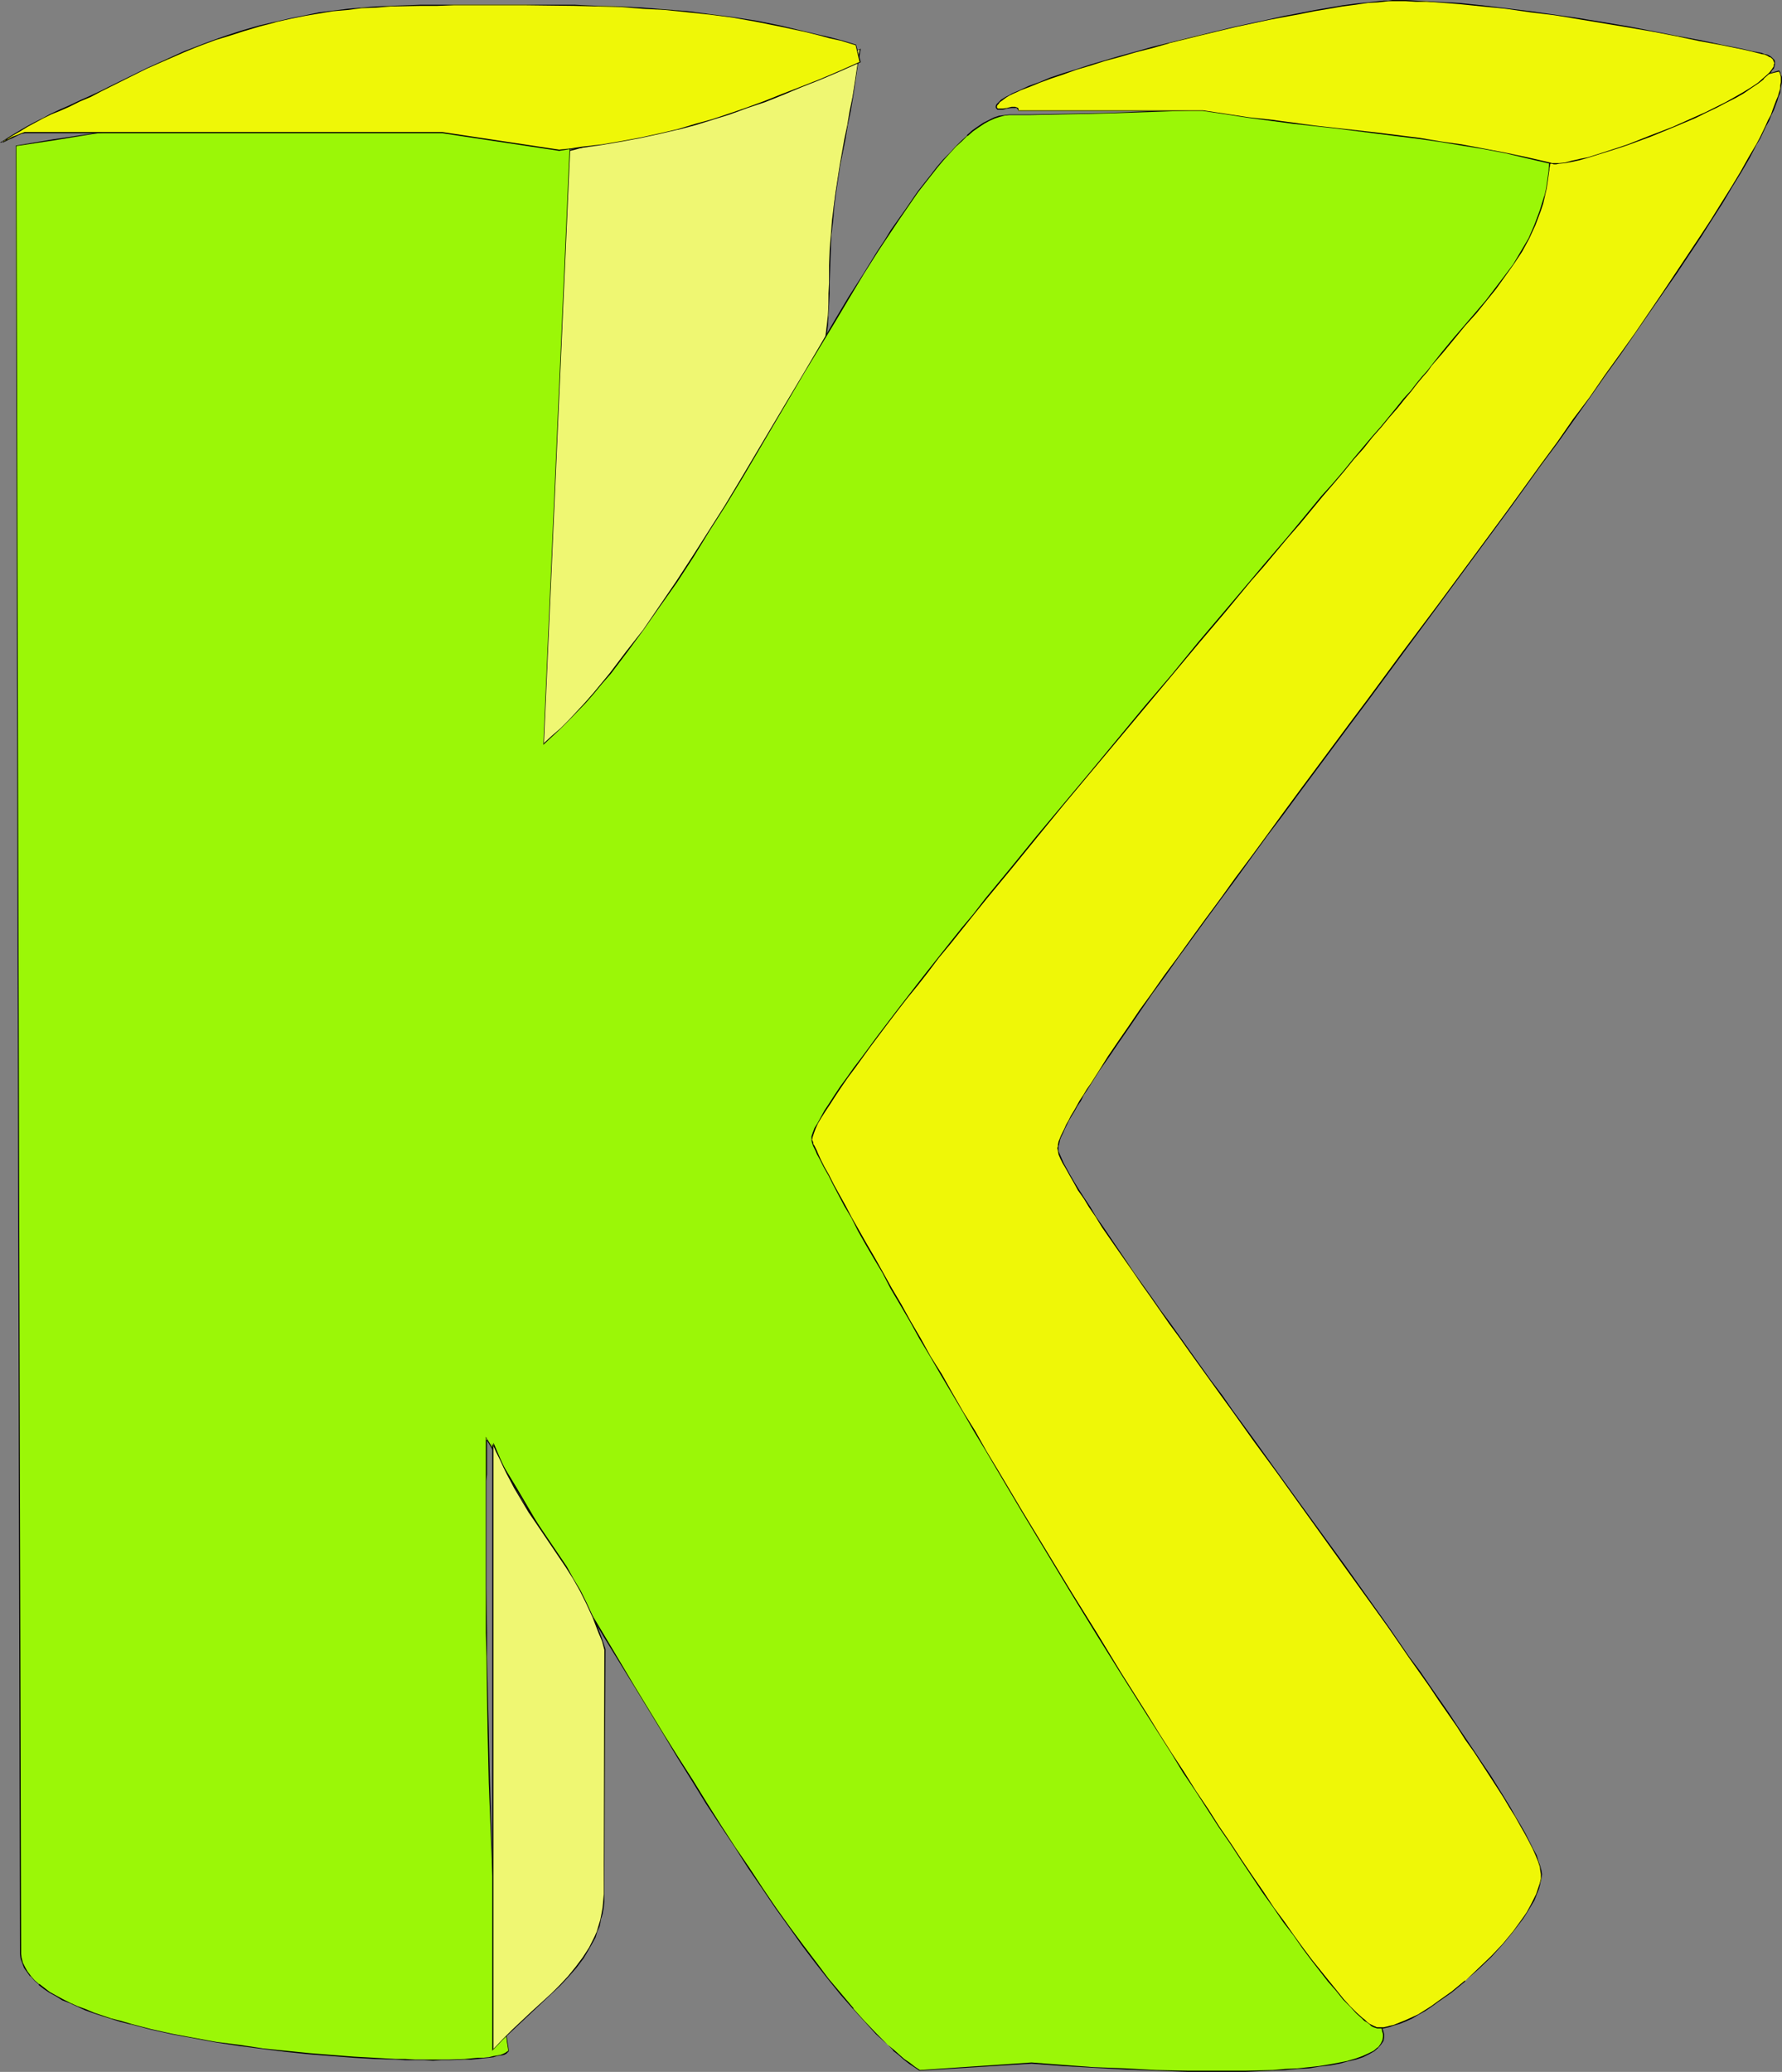 <?xml version="1.0" encoding="UTF-8" standalone="no"?>
<svg
   version="1.0"
   width="129.852mm"
   height="150.933mm"
   id="svg14"
   sodipodi:docname="Colorful K.wmf"
   xmlns:inkscape="http://www.inkscape.org/namespaces/inkscape"
   xmlns:sodipodi="http://sodipodi.sourceforge.net/DTD/sodipodi-0.dtd"
   xmlns="http://www.w3.org/2000/svg"
   xmlns:svg="http://www.w3.org/2000/svg">
  <rect width="100%" height="100%" fill="#808080" stroke="none"/>
  <sodipodi:namedview
     id="namedview14"
     pagecolor="#ffffff"
     bordercolor="#000000"
     borderopacity="0.25"
     inkscape:showpageshadow="2"
     inkscape:pageopacity="0.0"
     inkscape:pagecheckerboard="0"
     inkscape:deskcolor="#d1d1d1"
     inkscape:document-units="mm" />
  <defs
     id="defs1">
    <pattern
       id="WMFhbasepattern"
       patternUnits="userSpaceOnUse"
       width="6"
       height="6"
       x="0"
       y="0" />
  </defs>
  <path
     style="fill:#eff772;fill-opacity:1;fill-rule:evenodd;stroke:none"
     d="m 152.227,42.501 v 29.088 l -9.696,145.28 1.939,-1.454 2.262,-1.454 4.525,-3.07 4.686,-3.394 4.848,-3.394 4.848,-3.717 5.01,-3.878 10.181,-7.757 10.181,-8.08 4.848,-3.878 4.686,-3.878 4.525,-3.717 4.363,-3.717 4.202,-3.394 1.939,-1.778 1.939,-1.616 1.939,-1.778 1.454,-1.778 1.293,-1.939 1.131,-1.939 0.646,-2.101 0.646,-2.101 0.323,-2.262 0.323,-2.262 v -2.262 -2.424 l -0.162,-4.848 -0.162,-5.171 -0.162,-5.333 v -3.232 l 0.162,-3.07 0.162,-2.909 0.162,-2.747 0.646,-5.333 0.646,-5.171 0.646,-5.171 0.646,-5.171 0.323,-2.909 v -2.909 l 0.162,-3.07 v -3.07 l 0.162,-4.686 0.162,-4.363 0.323,-4.04 0.323,-4.04 0.323,-3.878 0.485,-3.717 1.293,-7.434 1.293,-7.272 0.808,-3.878 0.646,-3.878 0.646,-3.878 0.808,-4.202 0.646,-4.363 0.646,-4.525 -5.979,2.262 -5.494,2.424 -5.494,2.101 -5.01,2.101 -5.171,2.101 -4.848,1.778 -9.858,3.555 -9.858,3.394 -5.01,1.616 -5.171,1.454 -5.333,1.616 -5.494,1.454 -5.818,1.616 z"
     id="path1" />
  <path
     style="fill:#000000;fill-opacity:1;fill-rule:evenodd;stroke:none"
     d="m 152.065,42.501 v 29.088 l -9.696,145.442 2.262,-1.454 2.262,-1.454 4.363,-3.07 4.686,-3.394 4.848,-3.394 5.01,-3.717 5.01,-3.878 10.181,-7.757 10.019,-8.08 4.848,-3.878 4.848,-3.878 4.525,-3.717 4.363,-3.717 4.04,-3.394 1.939,-1.778 1.939,-1.616 v 0 l 1.939,-1.778 v 0 l 1.616,-1.939 1.293,-1.939 0.97,-1.939 0.808,-2.101 0.646,-2.101 v 0 l 0.323,-2.262 0.162,-2.262 0.162,-2.262 v -2.424 l -0.162,-4.848 -0.162,-5.171 -0.162,-5.333 v -3.232 l 0.162,-3.07 0.162,-2.909 0.162,-2.747 0.646,-5.333 0.646,-5.171 0.646,-5.171 0.646,-5.171 0.162,-2.909 0.162,-2.909 0.162,-3.07 v -3.07 l 0.162,-4.686 0.162,-4.363 0.162,-4.04 0.485,-4.04 0.323,-3.878 0.485,-3.717 1.131,-7.434 1.454,-7.272 0.646,-3.878 0.808,-3.878 0.646,-3.878 0.646,-4.202 0.646,-4.363 0.808,-4.686 -6.141,2.424 -5.656,2.262 -5.333,2.101 -5.171,2.101 -5.01,2.101 -5.01,1.939 -9.696,3.555 -9.858,3.232 -5.01,1.616 -5.171,1.616 -5.333,1.454 -5.656,1.616 -5.818,1.454 h 0.162 l -6.302,1.616 0.162,0.162 6.141,-1.454 v 0 l 5.818,-1.616 5.656,-1.454 5.333,-1.616 5.171,-1.454 5.01,-1.616 9.858,-3.394 9.696,-3.555 4.848,-1.939 5.171,-1.939 5.171,-2.101 5.333,-2.101 5.656,-2.424 5.818,-2.424 h -0.162 l -0.646,4.525 -0.646,4.363 -0.646,4.202 -0.808,3.878 -0.646,3.878 -0.808,3.878 -1.293,7.272 -1.131,7.434 -0.485,3.717 -0.485,3.878 -0.323,4.04 -0.323,4.04 -0.162,4.363 v 4.686 l -0.162,3.07 v 3.07 l -0.162,2.909 -0.323,2.909 -0.646,5.171 -0.485,5.171 -0.646,5.171 -0.646,5.333 -0.323,2.747 -0.162,2.909 v 3.07 l -0.162,3.232 0.162,5.333 0.323,5.171 0.162,4.848 v 2.424 l -0.162,2.262 -0.323,2.262 -0.323,2.262 v -0.162 l -0.646,2.101 -0.646,2.101 -1.131,2.101 -1.293,1.939 -1.454,1.778 v 0 l -1.939,1.778 v 0 l -1.778,1.616 -1.939,1.616 -4.202,3.555 -4.363,3.555 -4.525,3.717 -4.848,3.878 -4.848,4.04 -10.019,7.918 -10.181,7.918 -5.01,3.717 -5.01,3.717 -4.848,3.555 -4.525,3.394 -4.525,3.07 -2.262,1.454 -2.101,1.293 0.162,0.162 9.696,-145.28 v -29.088 0.162 z"
     id="path2" />
  <path
     style="fill:#9bf707;fill-opacity:1;fill-rule:evenodd;stroke:none"
     d="M 4.363,40.077 5.656,536.519 v 1.454 l 0.162,1.293 0.323,1.293 0.646,1.131 0.646,1.293 0.97,1.131 1.131,1.131 1.293,1.131 1.293,1.131 1.616,0.97 1.616,0.97 1.939,1.131 1.939,0.97 2.101,0.808 2.101,0.97 2.424,0.808 2.262,0.97 2.586,0.808 2.586,0.646 2.747,0.808 5.494,1.293 5.818,1.293 6.141,1.293 6.141,0.97 6.464,0.97 6.302,0.808 6.464,0.808 6.302,0.646 6.141,0.485 6.141,0.485 5.818,0.323 5.656,0.162 2.747,0.162 h 2.586 2.586 l 2.424,0.162 2.262,-0.162 h 2.262 2.101 2.101 l 1.778,-0.162 1.778,-0.162 1.454,-0.162 1.616,-0.162 1.293,-0.162 0.97,-0.162 0.97,-0.323 0.808,-0.162 0.646,-0.323 0.485,-0.323 0.162,-0.323 0.162,-0.323 -0.485,-2.101 -0.162,-2.424 -0.485,-2.424 -0.646,-5.01 -0.162,-2.747 -0.485,-5.656 -0.646,-5.979 -0.485,-6.302 -0.323,-6.464 -0.323,-6.626 -0.323,-6.787 -0.323,-6.949 -0.485,-13.898 -0.323,-14.221 -0.162,-6.949 -0.162,-6.787 v -6.787 l -0.162,-6.626 v -6.302 l -0.162,-6.141 v -29.412 l 0.162,-1.778 v -6.787 -0.97 -2.101 l 8.08,13.413 8.08,13.736 16.322,27.311 8.08,13.575 8.08,13.251 4.04,6.464 4.04,6.302 3.878,6.302 3.878,6.141 3.878,5.979 3.878,5.818 3.717,5.656 3.878,5.333 3.555,5.171 3.717,5.01 3.555,4.848 3.555,4.525 3.394,4.202 3.394,3.878 3.232,3.717 3.232,3.232 1.616,1.616 1.454,1.454 1.616,1.454 1.454,1.293 1.454,1.131 1.454,1.131 1.454,1.131 1.293,0.808 30.866,-1.939 8.565,0.646 8.565,0.485 8.726,0.485 8.565,0.323 8.565,0.323 h 4.202 7.918 3.878 l 3.717,-0.162 3.717,-0.162 3.394,-0.162 3.394,-0.162 3.232,-0.323 2.909,-0.485 2.909,-0.323 2.586,-0.485 2.424,-0.485 2.101,-0.646 1.939,-0.646 1.616,-0.808 1.454,-0.808 1.131,-0.808 0.646,-0.97 0.646,-1.131 0.162,-0.97 v -0.646 l -0.162,-0.646 -0.323,-1.616 -0.808,-1.778 -0.808,-1.939 -0.97,-2.262 -1.293,-2.262 -1.293,-2.586 -1.454,-2.747 -1.778,-2.909 -1.778,-3.07 -1.939,-3.232 -2.101,-3.394 -2.262,-3.555 -2.262,-3.717 -2.424,-3.717 -2.586,-3.878 -2.747,-4.04 -2.747,-4.202 -2.909,-4.202 -2.909,-4.363 -3.07,-4.363 -6.302,-9.05 -6.464,-9.373 -3.394,-4.848 -3.232,-4.686 -6.949,-9.696 -13.736,-19.715 -6.949,-9.858 -6.787,-9.696 -6.626,-9.858 -6.464,-9.373 -6.464,-9.373 -2.909,-4.525 -2.909,-4.363 -2.909,-4.363 -2.909,-4.363 -2.747,-4.202 -2.424,-4.04 -2.586,-4.04 -2.424,-3.878 -2.262,-3.555 -2.101,-3.717 -1.939,-3.394 -1.939,-3.394 -1.616,-3.07 -1.616,-3.07 -1.454,-2.909 -1.131,-2.586 -1.131,-2.424 -0.808,-2.424 -0.808,-2.101 -0.485,-1.939 -0.323,-1.616 v -1.454 -0.485 l 0.162,-0.646 0.162,-0.646 0.323,-0.646 0.323,-0.808 0.485,-0.808 0.485,-0.97 0.646,-0.97 0.485,-1.131 0.808,-0.97 0.808,-1.293 0.808,-1.293 0.97,-1.293 0.97,-1.454 2.262,-3.07 2.424,-3.232 2.747,-3.555 2.747,-3.555 3.232,-4.04 3.232,-4.04 3.555,-4.363 3.717,-4.525 3.878,-4.686 3.878,-4.848 4.202,-5.01 4.363,-5.171 4.525,-5.171 2.101,-2.747 2.424,-2.747 4.525,-5.494 4.848,-5.656 4.848,-5.656 4.848,-5.818 5.01,-5.818 10.019,-12.12 10.181,-12.12 10.181,-12.12 10.181,-12.282 10.019,-12.282 9.696,-11.959 4.686,-5.979 4.686,-5.818 4.686,-5.818 4.363,-5.818 4.363,-5.656 4.202,-5.494 4.04,-5.333 3.878,-5.333 3.878,-5.171 3.394,-5.01 3.394,-4.848 3.232,-4.686 2.909,-4.525 2.747,-4.363 2.424,-4.04 2.262,-4.04 2.101,-3.717 0.808,-1.778 0.808,-1.778 0.808,-1.616 0.646,-1.616 0.646,-1.454 0.646,-1.454 0.485,-1.454 0.323,-1.293 0.323,-1.293 0.162,-1.293 0.162,-1.131 0.162,-1.131 v -0.97 l -0.162,-0.97 -0.162,-0.808 -0.162,-0.808 -0.323,-0.808 -0.485,-0.485 -0.646,-0.646 -0.646,-0.646 -0.97,-0.485 -0.97,-0.485 -0.97,-0.485 -1.131,-0.485 -1.293,-0.485 -1.454,-0.323 -1.293,-0.323 -1.616,-0.323 -1.616,-0.323 -1.616,-0.323 -3.717,-0.485 -3.878,-0.485 -4.363,-0.323 -4.525,-0.162 -4.848,-0.162 -5.01,-0.162 h -5.171 -5.494 l -5.494,0.162 h -5.818 l -5.818,0.162 -5.979,0.162 -12.282,0.485 -24.886,1.131 -12.282,0.485 -6.141,0.162 -5.979,0.162 -5.979,0.162 -5.656,0.162 -5.656,0.162 h -5.494 -1.293 l -1.293,0.323 -1.454,0.485 -1.454,0.646 -1.454,0.808 -1.616,0.97 -1.454,1.131 -1.616,1.293 -1.616,1.454 -1.616,1.616 -1.616,1.778 -1.616,1.778 -1.778,2.101 -1.778,2.101 -1.616,2.262 -1.778,2.424 -1.939,2.424 -1.778,2.586 -1.778,2.747 -1.939,2.909 -1.939,2.747 -1.778,3.07 -3.878,6.141 -4.04,6.464 -4.04,6.626 -4.202,6.949 -4.04,7.11 -4.363,7.11 -4.202,7.434 -8.726,14.544 -4.525,7.272 -4.363,7.272 -4.525,6.949 -4.525,6.949 -4.525,6.787 -4.525,6.464 -4.686,6.141 -4.525,5.818 -2.262,2.747 -2.424,2.747 -2.262,2.586 -2.262,2.586 -2.262,2.424 -2.262,2.262 -2.424,2.101 -2.262,1.939 7.434,-164.673 -2.747,-1.454 -2.909,-1.454 -3.07,-1.293 -3.232,-1.131 -3.717,-0.97 -3.717,-0.808 -3.878,-0.808 -4.04,-0.646 -4.363,-0.485 -4.363,-0.323 -4.686,-0.323 -4.686,-0.323 h -4.848 -5.01 -5.01 l -5.171,0.162 -5.333,0.323 -5.333,0.162 -10.827,0.808 -10.989,1.131 -10.989,1.131 -11.15,1.454 -11.15,1.616 -10.827,1.616 z"
     id="path3" />
  <path
     style="fill:#000000;fill-opacity:1;fill-rule:evenodd;stroke:none"
     d="M 4.363,40.077 5.494,536.519 v 1.454 l 0.162,1.293 v 0 l 0.485,1.293 0.485,1.293 0.808,1.131 0.808,1.131 h 0.162 l 1.131,1.293 1.131,0.97 v 0.162 l 1.454,1.131 1.454,0.97 1.778,0.97 1.778,1.131 2.101,0.808 2.101,0.97 2.101,0.97 2.262,0.808 2.424,0.808 2.586,0.808 2.586,0.808 2.586,0.646 h 0.162 l 5.494,1.454 5.818,1.293 6.141,1.131 6.141,1.131 6.464,0.97 6.302,0.808 6.464,0.808 6.302,0.646 6.141,0.485 6.141,0.485 5.818,0.323 5.656,0.162 2.747,0.162 h 2.586 2.586 l 2.424,0.162 2.262,-0.162 h 2.262 l 4.202,-0.162 h 1.778 l 1.778,-0.162 1.454,-0.162 1.616,-0.162 1.293,-0.162 0.97,-0.323 0.97,-0.162 h 0.162 l 0.808,-0.162 0.646,-0.323 0.323,-0.323 0.323,-0.323 v -0.485 l -0.323,-2.101 -0.323,-2.424 -0.323,-2.424 -0.646,-5.01 -0.162,-2.747 -0.646,-5.656 -0.485,-5.979 -0.485,-6.302 -0.323,-6.464 -0.323,-6.626 -0.485,-6.787 -0.646,-20.847 -0.323,-14.221 -0.485,-20.523 v -6.626 l -0.162,-12.443 v -29.412 l 0.162,-1.778 v -6.787 -0.97 -2.101 h -0.323 l 8.08,13.575 8.08,13.575 16.322,27.472 8.242,13.413 8.08,13.251 3.878,6.464 4.04,6.464 3.878,6.302 4.04,6.141 3.878,5.818 3.717,5.818 3.878,5.656 3.717,5.494 3.717,5.171 3.555,5.01 3.555,4.686 3.555,4.525 3.394,4.202 3.394,3.878 v 0 l 3.394,3.717 3.07,3.394 1.616,1.454 1.616,1.454 1.454,1.454 v 0.162 l 1.454,1.131 1.454,1.293 1.454,1.131 1.454,0.97 1.454,0.97 30.866,-1.939 8.565,0.646 8.565,0.485 8.726,0.485 8.565,0.323 8.565,0.323 h 4.202 7.918 3.878 l 7.434,-0.323 3.394,-0.162 3.394,-0.323 3.232,-0.162 2.909,-0.485 2.909,-0.323 2.586,-0.485 2.424,-0.646 v 0 l 2.101,-0.485 1.939,-0.646 1.616,-0.808 1.454,-0.808 1.131,-0.97 0.808,-0.97 0.646,-0.97 0.162,-1.131 v -0.646 l -0.162,-0.646 v 0 l -0.485,-1.616 -0.646,-1.778 -0.808,-1.939 -0.97,-2.262 -1.293,-2.424 -1.293,-2.586 -1.616,-2.747 -1.616,-2.909 -1.778,-3.07 -1.939,-3.232 -2.101,-3.394 -4.686,-7.111 -5.01,-7.757 -2.586,-4.04 -2.747,-4.04 -2.909,-4.363 -3.07,-4.202 -2.909,-4.363 -6.302,-9.211 -6.464,-9.211 -3.394,-4.848 -3.394,-4.848 -6.787,-9.696 -13.736,-19.554 -6.949,-9.858 -6.787,-9.858 -6.626,-9.696 -6.626,-9.373 -6.302,-9.373 -2.909,-4.525 -3.07,-4.525 -2.909,-4.363 -2.747,-4.202 -5.333,-8.242 -2.424,-4.04 -2.424,-3.878 -2.262,-3.717 -2.101,-3.555 -2.101,-3.555 -1.778,-3.232 -1.778,-3.232 -1.454,-2.909 -1.454,-2.909 -1.293,-2.747 -0.97,-2.424 -0.97,-2.262 -0.646,-2.101 -0.485,-1.939 v 0 l -0.323,-1.616 -0.162,-1.454 0.162,-0.485 0.162,-0.646 v 0.162 l 0.162,-0.646 0.323,-0.646 0.323,-0.808 0.485,-0.97 0.485,-0.808 0.485,-0.97 0.646,-1.131 0.808,-1.131 0.808,-1.293 0.808,-1.293 0.97,-1.293 0.97,-1.454 4.686,-6.141 2.586,-3.555 2.909,-3.717 3.232,-3.878 3.232,-4.202 3.555,-4.363 3.717,-4.363 3.878,-4.848 3.878,-4.848 4.202,-4.848 4.363,-5.171 4.363,-5.333 2.262,-2.747 2.424,-2.586 4.525,-5.656 4.848,-5.656 4.686,-5.656 5.01,-5.818 4.848,-5.818 10.181,-11.959 10.019,-12.12 10.342,-12.282 20.2,-24.402 9.696,-12.12 4.686,-5.979 4.686,-5.818 4.686,-5.818 8.726,-11.312 4.202,-5.656 4.04,-5.333 3.878,-5.333 3.717,-5.171 3.555,-5.01 3.394,-4.848 3.232,-4.686 2.909,-4.525 2.747,-4.363 2.424,-4.04 2.262,-3.878 1.939,-3.878 0.97,-1.778 0.808,-1.616 0.808,-1.616 0.646,-1.616 0.646,-1.616 0.485,-1.454 0.485,-1.454 0.162,-1.454 -0.323,1.454 -0.485,1.293 -0.646,1.454 -0.485,1.616 -0.808,1.616 -0.808,1.616 -0.646,1.778 -0.97,1.778 -1.939,3.717 -2.262,3.878 -2.586,4.202 -2.747,4.363 -2.909,4.363 -3.232,4.848 -3.394,4.848 -3.394,4.848 -3.717,5.171 -4.04,5.333 -4.04,5.494 -4.202,5.494 -8.726,11.312 -4.525,5.818 -4.686,5.818 -4.848,5.979 -9.696,12.12 -20.2,24.402 -10.181,12.282 -10.181,12.12 -10.019,11.959 -5.01,5.818 -4.848,5.818 -4.848,5.818 -4.848,5.656 -4.525,5.494 -2.262,2.747 -2.262,2.586 -4.525,5.333 -4.202,5.171 -4.202,5.01 -4.04,4.848 -3.878,4.686 -3.717,4.525 -3.394,4.363 -3.394,4.04 -3.07,3.878 -2.909,3.717 -2.747,3.555 -4.525,6.141 -0.97,1.454 -0.97,1.454 -0.97,1.293 -0.808,1.131 -0.646,1.131 -0.646,1.131 -0.646,0.97 -0.485,0.97 -0.485,0.808 -0.323,0.808 -0.323,0.646 -0.162,0.646 v 0 l -0.162,0.646 v 0.485 l 0.162,1.454 0.323,1.616 v 0.162 l 0.485,1.939 0.646,2.101 0.97,2.262 0.97,2.424 1.293,2.747 1.293,2.747 1.616,3.07 1.616,3.232 1.939,3.232 1.939,3.394 2.101,3.717 2.262,3.717 2.424,3.878 2.586,3.878 5.171,8.403 2.909,4.202 2.909,4.363 2.909,4.525 3.07,4.525 6.302,9.211 6.464,9.535 6.626,9.696 6.949,9.696 6.949,9.858 13.736,19.715 6.787,9.696 3.394,4.848 3.232,4.686 6.626,9.373 6.141,9.05 3.07,4.525 2.909,4.202 2.909,4.202 2.747,4.202 2.747,4.04 5.01,7.595 4.525,7.272 2.101,3.394 2.101,3.232 1.778,3.07 1.616,2.909 1.454,2.747 1.454,2.586 1.131,2.424 0.97,2.101 0.97,2.101 0.646,1.778 0.323,1.616 v -0.162 l 0.162,0.646 v 0.646 l -0.162,0.97 v 0 l -0.485,0.97 -0.808,1.131 v -0.162 l -1.131,0.97 -1.293,0.646 -1.778,0.808 -1.778,0.646 -2.262,0.646 h 0.162 l -2.424,0.485 -2.586,0.485 -2.909,0.485 -2.909,0.323 -3.232,0.323 -3.394,0.162 -3.394,0.323 -7.434,0.162 h -3.878 -7.918 -4.202 l -8.565,-0.162 -8.565,-0.485 -8.726,-0.323 -8.565,-0.646 -8.565,-0.646 -30.866,2.101 h 0.162 l -1.454,-0.97 -1.454,-1.131 -1.454,-0.97 -1.454,-1.293 -1.454,-1.293 v 0 l -1.616,-1.293 -1.454,-1.454 -1.616,-1.616 -3.232,-3.394 -3.232,-3.555 h 0.162 l -3.394,-4.04 -3.555,-4.202 -3.394,-4.525 -3.555,-4.686 -3.717,-5.01 -3.717,-5.171 -3.717,-5.494 -3.717,-5.656 -3.878,-5.656 -3.878,-5.979 -3.878,-6.141 -3.878,-6.302 -4.04,-6.302 -4.04,-6.464 -8.08,-13.251 -8.08,-13.575 -16.322,-27.311 -8.08,-13.736 -8.403,-13.898 v 2.586 0.97 6.787 1.778 29.412 12.443 l 0.162,6.626 0.323,20.523 0.323,14.221 0.808,20.847 0.323,6.787 0.323,6.626 0.485,6.464 0.485,6.302 0.485,5.979 0.485,5.656 0.323,2.747 0.646,5.01 0.323,2.424 0.323,2.424 0.323,2.101 v 0.323 0 l -0.323,0.323 v -0.162 l -0.323,0.323 -0.646,0.323 -0.808,0.323 v 0 l -0.97,0.162 -0.97,0.162 -1.293,0.323 -1.616,0.162 h -1.454 l -1.778,0.162 -1.778,0.162 -4.202,0.162 h -2.262 -2.262 -2.424 -2.586 l -2.586,-0.162 h -2.747 l -5.656,-0.323 -5.818,-0.323 -6.141,-0.485 -6.141,-0.485 -6.302,-0.646 -6.464,-0.646 -6.302,-0.97 -6.464,-0.808 -6.141,-1.131 -6.141,-1.131 -5.818,-1.293 -5.494,-1.454 v 0 l -2.747,-0.808 -2.586,-0.646 -2.424,-0.808 -2.424,-0.808 -2.262,-0.97 -2.262,-0.808 -2.101,-0.97 -1.939,-0.97 -1.778,-0.97 -1.778,-0.97 -1.454,-1.131 -1.454,-1.131 v 0.162 L 9.534,545.246 8.565,544.114 v 0 l -0.97,-1.293 -0.646,-1.131 -0.646,-1.293 -0.323,-1.293 v 0.162 L 5.818,537.973 V 536.519 L 4.525,40.077 4.363,40.239 Z"
     id="path4" />
  <path
     style="fill:#000000;fill-opacity:1;fill-rule:evenodd;stroke:none"
     d="m 436.804,46.38 0.485,-1.293 v 0 l 0.323,-1.293 0.162,-1.293 0.162,-1.131 0.162,-1.131 v -0.97 l -0.162,-0.97 -0.162,-0.808 v -0.162 l -0.162,-0.646 -0.485,-0.808 -0.323,-0.646 -0.808,-0.646 v 0 l -0.646,-0.485 -0.808,-0.646 -0.97,-0.485 -1.131,-0.485 -1.131,-0.485 -1.293,-0.323 -1.293,-0.485 -1.454,-0.323 v 0 l -1.616,-0.323 -1.616,-0.323 -1.616,-0.323 -3.717,-0.485 -3.878,-0.485 -4.363,-0.162 -4.525,-0.323 -4.848,-0.162 -10.181,-0.162 h -5.494 l -5.494,0.162 -11.635,0.162 -5.979,0.323 -12.282,0.485 -24.886,0.97 -18.422,0.808 -5.979,0.162 -17.291,0.323 h -5.494 l -1.293,0.162 -1.293,0.162 h -0.162 l -1.454,0.485 -1.293,0.646 -1.616,0.808 -1.454,0.97 -1.616,1.131 -1.454,1.293 v 0.162 l -1.616,1.454 -1.616,1.616 -1.616,1.778 -1.778,1.778 v 0 l -1.778,2.101 -1.616,2.101 -1.778,2.262 -1.778,2.262 -1.778,2.586 -1.778,2.586 -1.939,2.747 -1.939,2.747 -1.778,2.909 -1.939,2.909 -3.878,6.302 -4.04,6.302 -4.04,6.787 -4.04,6.949 -4.202,7.11 -8.565,14.383 -8.726,14.706 -4.363,7.272 -4.525,7.111 -4.525,7.11 -4.525,6.949 -4.525,6.626 -4.525,6.626 -4.686,5.979 -4.525,5.979 -2.262,2.747 -2.262,2.747 -2.262,2.586 v 0 l -4.525,4.848 -2.262,2.262 -2.424,2.101 -2.262,2.101 h 0.162 l 7.272,-164.673 -2.586,-1.616 -2.909,-1.454 -3.232,-1.131 -3.232,-1.293 -3.555,-0.97 h -0.162 l -3.717,-0.808 -3.878,-0.808 -4.04,-0.485 -4.363,-0.646 -4.363,-0.323 -4.686,-0.323 -4.686,-0.323 h -4.848 -5.01 -5.01 l -5.171,0.162 -5.333,0.323 -5.333,0.323 L 70.134,31.512 59.146,32.482 48.157,33.775 37.006,35.068 25.856,36.684 15.029,38.3 4.363,40.077 v 0.162 l 10.666,-1.616 10.827,-1.778 11.15,-1.454 11.15,-1.454 10.989,-1.131 10.989,-1.131 10.827,-0.808 5.333,-0.323 5.333,-0.162 5.171,-0.162 h 5.01 5.01 4.848 l 4.686,0.323 4.686,0.162 4.363,0.485 4.363,0.485 4.04,0.646 3.878,0.646 3.717,0.97 v 0 l 3.555,0.97 3.394,1.131 3.07,1.293 2.909,1.293 2.586,1.616 v -0.162 l -7.272,164.996 2.424,-2.262 2.262,-2.101 2.262,-2.262 4.686,-4.848 v 0 l 2.262,-2.586 2.262,-2.747 2.424,-2.747 4.525,-5.979 4.525,-6.141 4.525,-6.464 4.686,-6.626 4.525,-6.949 4.363,-7.11 4.525,-7.11 4.525,-7.434 8.565,-14.544 8.565,-14.544 4.202,-6.949 4.202,-6.949 4.04,-6.787 3.878,-6.464 3.878,-6.141 1.939,-2.909 1.939,-2.909 1.939,-2.909 1.778,-2.586 1.778,-2.586 1.778,-2.586 1.778,-2.262 1.778,-2.262 1.778,-2.262 1.616,-1.939 v 0 l 1.778,-1.939 1.616,-1.778 1.616,-1.454 1.616,-1.616 v 0.162 l 1.454,-1.293 1.616,-1.131 1.454,-0.97 1.454,-0.808 1.454,-0.646 1.454,-0.485 v 0 l 1.293,-0.323 1.293,-0.162 h 5.494 l 17.291,-0.323 5.979,-0.162 18.422,-0.646 24.886,-1.131 12.282,-0.485 5.979,-0.162 11.635,-0.323 h 5.494 5.494 10.181 l 4.848,0.323 4.525,0.162 4.363,0.323 3.878,0.485 3.717,0.485 1.616,0.323 1.616,0.162 1.616,0.323 h -0.162 l 1.454,0.485 1.293,0.323 1.293,0.485 1.293,0.485 0.97,0.485 0.97,0.485 0.808,0.485 0.808,0.485 v 0 l 0.485,0.646 v 0 l 0.485,0.646 0.323,0.646 0.323,0.808 v 0 l 0.162,0.808 v 0.97 0.97 1.131 l -0.162,1.131 -0.323,1.293 -0.323,1.293 v -0.162 z"
     id="path5" />
  <path
     style="fill:#eff707;fill-opacity:1;fill-rule:evenodd;stroke:none"
     d="m 129.765,1.293 h 14.867 l 6.949,0.162 h 6.626 l 6.464,0.162 6.302,0.162 6.141,0.485 6.141,0.323 6.141,0.646 6.141,0.646 6.302,0.97 6.302,0.97 6.464,1.293 6.787,1.454 3.394,0.97 3.555,0.808 3.717,0.97 3.555,0.97 1.293,4.848 -5.656,2.424 -5.494,2.262 -5.171,2.262 -5.01,1.939 -5.01,1.939 -4.686,1.778 -4.848,1.616 -4.686,1.454 -4.686,1.454 -5.01,1.293 -4.848,1.293 -5.171,0.97 -5.171,1.131 -5.656,0.808 -5.656,0.808 -3.07,0.323 -3.07,0.485 -32.158,-4.848 H 6.787 L 5.979,36.845 4.686,37.33 3.555,37.815 2.424,38.461 1.293,38.785 0.97,38.946 0.646,39.108 H 0.485 v 0 h 0.162 l 0.162,-0.162 2.424,-1.616 2.262,-1.293 2.101,-1.293 2.101,-1.131 2.101,-1.131 2.262,-0.97 2.424,-1.131 2.424,-1.131 3.07,-1.454 2.909,-1.293 2.747,-1.454 2.747,-1.293 5.01,-2.424 5.01,-2.424 5.01,-2.424 5.333,-2.262 2.747,-1.131 2.747,-0.97 3.07,-1.131 3.232,-1.131 4.686,-1.454 4.363,-1.293 4.202,-1.131 4.202,-0.808 4.04,-0.808 3.878,-0.808 3.878,-0.485 3.878,-0.485 3.878,-0.485 4.04,-0.162 4.04,-0.323 h 4.04 l 4.202,-0.162 h 4.525 l 4.525,-0.162 z"
     id="path6" />
  <path
     style="fill:#000000;fill-opacity:1;fill-rule:evenodd;stroke:none"
     d="m 144.632,1.454 13.574,0.162 6.464,0.162 6.302,0.162 6.141,0.485 6.141,0.323 6.141,0.646 6.141,0.646 6.302,0.808 6.302,1.131 6.464,1.293 6.787,1.454 3.394,0.808 3.555,0.97 3.717,0.808 h -0.162 l 3.717,1.131 V 12.282 l 1.131,4.848 0.162,-0.162 -5.818,2.586 -5.333,2.262 -5.333,2.101 -5.01,1.939 -4.848,1.939 -4.848,1.778 -4.686,1.616 -4.848,1.616 -4.686,1.293 -4.848,1.454 v 0 l -4.848,1.131 -5.171,1.131 -5.171,0.97 -5.656,0.97 -5.656,0.646 -3.07,0.485 -3.07,0.323 -32.158,-4.848 H 6.787 L 5.818,36.684 4.686,37.168 3.394,37.653 2.262,38.3 1.293,38.623 0.97,38.946 H 0.646 L 0.485,39.108 v 0 0 0.162 h 0.162 l 0.162,-0.162 2.424,-1.616 2.262,-1.293 2.101,-1.293 2.101,-1.131 2.101,-1.131 2.262,-1.131 2.424,-0.97 2.586,-1.131 2.909,-1.454 3.07,-1.293 2.747,-1.454 2.586,-1.293 10.019,-5.01 5.171,-2.262 5.171,-2.262 2.747,-1.131 2.909,-1.131 3.07,-1.131 3.232,-0.97 4.525,-1.454 4.363,-1.293 4.363,-1.131 h -0.162 l 4.202,-0.97 4.04,-0.808 3.878,-0.646 3.878,-0.646 3.878,-0.323 3.878,-0.485 4.04,-0.162 4.04,-0.323 8.242,-0.162 h 4.525 l 4.525,-0.162 h 19.715 V 1.293 h -19.715 -4.525 -4.525 l -8.242,0.323 -4.04,0.162 L 99.545,2.101 95.667,2.424 91.789,2.909 87.91,3.394 84.032,4.202 79.992,5.01 75.79,5.979 v 0 l -4.202,0.97 -4.525,1.293 -4.525,1.454 -3.232,1.131 -3.07,1.131 -2.909,1.131 -2.586,0.97 -5.333,2.424 -5.01,2.262 -10.181,5.01 -2.586,1.293 -2.747,1.293 -2.909,1.293 -3.07,1.454 -2.586,1.131 -2.424,1.131 -2.101,1.131 L 9.534,33.613 7.434,34.744 5.494,35.876 3.07,37.33 0.808,38.785 0.485,38.946 0,39.269 H 0.485 0.808 L 1.131,39.108 1.454,38.946 2.424,38.461 3.555,37.976 4.848,37.33 5.979,36.845 6.949,36.684 H 6.787 121.846 l 32.158,4.848 3.07,-0.485 3.07,-0.323 5.656,-0.808 5.656,-0.97 5.171,-0.97 5.171,-1.131 4.848,-1.131 h 0.162 l 4.848,-1.293 4.686,-1.454 4.686,-1.454 4.848,-1.778 4.848,-1.616 4.848,-1.939 5.01,-2.101 5.333,-2.101 5.333,-2.262 5.818,-2.586 -1.293,-4.848 -3.717,-1.131 v 0 l -3.717,-0.97 -3.555,-0.808 -3.394,-0.808 -6.787,-1.616 -6.464,-1.293 -6.302,-0.97 -6.302,-0.808 -6.141,-0.808 -6.141,-0.485 -6.141,-0.485 -6.141,-0.323 -6.302,-0.162 -6.464,-0.323 h -13.574 z"
     id="path7" />
  <path
     style="fill:#eff707;fill-opacity:1;fill-rule:evenodd;stroke:none"
     d="m 223.493,313.831 v 0.162 l 0.162,0.323 0.162,0.323 0.162,0.485 0.162,0.485 0.323,0.485 0.323,0.808 0.323,0.808 0.808,1.616 1.131,1.939 1.131,2.424 1.454,2.424 1.454,2.909 1.616,3.07 1.778,3.232 1.939,3.555 2.101,3.555 2.262,4.04 2.262,4.04 2.424,4.202 2.586,4.525 2.586,4.525 2.747,4.848 2.909,4.848 2.909,5.01 2.909,5.171 3.07,5.171 3.232,5.333 3.232,5.333 3.07,5.494 6.626,10.989 6.949,11.312 6.787,11.312 6.949,11.312 6.949,11.151 6.949,10.989 3.232,5.333 3.394,5.333 3.394,5.171 3.394,5.171 3.232,5.01 3.232,4.848 3.07,4.848 3.07,4.525 3.07,4.525 2.909,4.363 2.909,4.04 2.747,3.878 2.747,3.717 2.424,3.555 2.586,3.232 2.262,3.07 2.262,2.909 2.101,2.586 2.101,2.262 1.778,2.101 1.778,1.778 1.454,1.293 0.808,0.646 0.646,0.646 0.646,0.485 0.646,0.323 0.485,0.323 0.485,0.162 0.485,0.162 h 0.485 1.293 l 1.454,-0.323 1.454,-0.323 1.616,-0.646 1.616,-0.646 1.616,-0.808 1.778,-0.97 1.778,-0.97 1.778,-1.131 1.939,-1.293 3.717,-2.747 3.717,-3.07 3.555,-3.232 3.555,-3.394 3.232,-3.555 3.07,-3.555 2.424,-3.394 1.131,-1.778 0.97,-1.778 0.97,-1.616 0.808,-1.454 0.485,-1.616 0.485,-1.454 0.323,-1.293 v -1.293 l -0.162,-0.97 -0.162,-1.293 -0.485,-1.293 -0.646,-1.616 -0.808,-1.778 -1.131,-1.939 -0.97,-2.101 -1.293,-2.262 -1.454,-2.586 -1.616,-2.586 -1.778,-2.747 -1.778,-2.909 -1.939,-3.07 -2.101,-3.232 -2.262,-3.394 -2.262,-3.394 -2.424,-3.555 -2.424,-3.555 -2.586,-3.717 -2.586,-3.878 -2.747,-3.878 -2.747,-4.04 -5.818,-8.08 -5.818,-8.403 -6.141,-8.565 -12.443,-17.13 -6.302,-8.727 -6.141,-8.403 -6.141,-8.403 -2.909,-4.202 -2.909,-4.04 -5.818,-8.08 -2.747,-3.878 -2.747,-3.878 -2.586,-3.717 -2.586,-3.555 -2.424,-3.555 -2.424,-3.394 -2.262,-3.394 -2.262,-3.07 -2.101,-3.07 -1.939,-2.909 -1.778,-2.747 -1.778,-2.586 -1.616,-2.424 -1.454,-2.262 -1.293,-2.101 -1.131,-2.101 -0.97,-1.616 -0.808,-1.616 -0.646,-1.293 -0.485,-1.131 -0.162,-0.97 -0.162,-0.808 v -0.485 l 0.162,-0.485 0.162,-0.808 0.323,-0.646 0.323,-0.97 0.323,-0.808 0.485,-1.131 0.646,-1.131 0.646,-1.131 0.646,-1.293 0.646,-1.293 0.97,-1.293 0.808,-1.454 0.97,-1.616 0.97,-1.616 1.131,-1.616 2.262,-3.555 2.424,-3.717 2.747,-4.04 2.909,-4.363 3.07,-4.363 3.394,-4.686 3.394,-4.848 3.717,-5.01 3.717,-5.333 3.878,-5.333 4.04,-5.656 4.202,-5.656 4.202,-5.818 4.525,-5.818 4.363,-6.141 4.525,-6.141 9.373,-12.443 4.686,-6.464 4.848,-6.302 9.534,-12.928 9.696,-13.09 9.534,-12.928 9.534,-13.09 9.373,-12.605 4.525,-6.302 4.363,-6.141 4.363,-6.141 4.363,-5.979 4.202,-5.979 4.04,-5.656 3.878,-5.656 3.717,-5.494 3.555,-5.333 3.394,-5.171 3.394,-4.848 3.07,-4.848 2.909,-4.686 2.586,-4.363 2.586,-4.04 2.262,-3.878 2.101,-3.717 0.808,-1.778 0.97,-1.616 0.808,-1.616 0.646,-1.616 0.646,-1.454 0.646,-1.454 0.97,-2.586 0.485,-1.131 0.323,-1.131 0.162,-0.97 0.162,-0.97 0.162,-0.808 v -1.454 l -0.162,-0.646 -0.162,-0.485 -0.323,-0.485 -1.616,0.485 -1.616,0.485 -1.939,0.485 -1.939,0.485 -2.262,0.485 -2.262,0.646 -2.424,0.646 -2.262,0.646 -5.171,1.454 -5.333,1.454 -10.504,3.07 -5.01,1.454 -2.424,0.808 -2.424,0.808 -2.262,0.646 -2.101,0.646 -1.939,0.808 -1.778,0.646 -1.778,0.646 -1.454,0.646 -1.293,0.646 -1.131,0.485 -0.97,0.646 -0.485,0.485 -0.485,0.485 -0.162,0.323 v 2.586 l -0.162,2.424 -0.162,2.262 -0.323,2.262 -0.485,2.262 -0.485,2.101 -0.485,2.101 -0.646,1.939 -1.454,3.878 -1.778,3.717 -1.939,3.555 -2.101,3.555 -2.424,3.394 -2.586,3.394 -2.747,3.394 -2.747,3.232 -2.909,3.555 -3.07,3.555 -3.07,3.717 -3.07,3.717 -1.293,1.454 -1.293,1.616 -1.454,1.778 -1.778,2.101 -1.778,2.262 -1.939,2.424 -2.101,2.424 -2.424,2.747 -2.262,2.909 -2.586,2.909 -2.586,3.232 -2.747,3.232 -2.909,3.394 -3.07,3.555 -3.07,3.717 -3.07,3.555 -3.232,3.878 -3.394,4.04 -3.394,3.878 -3.394,4.202 -7.11,8.242 -7.272,8.727 -7.434,8.727 -7.434,8.888 -15.029,17.938 -7.434,9.05 -7.272,8.727 -7.11,8.727 -6.949,8.565 -3.394,4.202 -3.232,4.04 -3.232,3.878 -3.07,4.04 -3.07,3.878 -2.909,3.555 -2.909,3.717 -2.586,3.394 -2.747,3.555 -2.424,3.232 -2.262,3.07 -2.262,3.07 -2.101,2.747 -1.939,2.747 -1.778,2.586 -1.616,2.262 -1.454,2.262 -1.293,2.101 -1.131,1.778 -0.808,1.616 -0.808,1.454 -0.485,1.293 -0.323,0.97 z"
     id="path8" />
  <path
     style="fill:#000000;fill-opacity:1;fill-rule:evenodd;stroke:none"
     d="m 223.493,313.831 v 0.162 l 0.162,0.646 0.162,0.485 0.162,0.485 0.323,0.646 0.323,0.646 0.323,0.808 0.97,1.778 0.97,1.939 1.293,2.262 1.293,2.586 1.454,2.747 1.616,3.07 1.939,3.232 1.778,3.555 2.101,3.717 2.262,3.878 2.424,4.04 2.262,4.363 2.586,4.363 2.747,4.686 2.586,4.686 2.909,4.848 2.909,5.01 3.07,5.171 3.07,5.171 3.07,5.333 3.232,5.333 3.232,5.494 6.626,11.151 13.574,22.463 6.949,11.312 6.949,11.151 6.949,10.989 3.394,5.333 3.394,5.333 3.232,5.333 3.394,5.01 3.232,5.01 3.232,5.01 3.232,4.686 3.07,4.686 2.909,4.363 2.909,4.363 2.909,4.04 2.747,4.04 2.747,3.555 2.586,3.717 2.424,3.232 4.525,5.818 2.262,2.586 1.939,2.424 v 0 l 1.939,1.939 1.616,1.778 1.616,1.454 v 0 l 0.646,0.646 0.808,0.485 0.646,0.485 0.485,0.485 0.646,0.323 0.485,0.162 v 0 l 0.485,0.162 h 0.485 1.293 l 1.454,-0.323 v 0 l 1.454,-0.485 1.616,-0.485 1.616,-0.646 1.778,-0.808 1.616,-0.97 1.778,-0.97 1.939,-1.293 1.778,-1.293 3.717,-2.586 3.717,-3.07 v -0.162 l 3.717,-3.232 3.555,-3.394 3.232,-3.555 v 0 l 2.909,-3.555 2.586,-3.394 1.131,-1.778 0.97,-1.616 0.97,-1.616 0.646,-1.616 0.646,-1.616 0.323,-1.293 v -0.162 l 0.323,-1.293 0.162,-1.293 -0.162,-0.97 -0.323,-1.293 v 0 l -0.485,-1.293 -0.485,-1.616 -0.97,-1.778 -0.97,-1.939 -1.131,-2.262 -1.293,-2.262 -1.454,-2.424 -1.454,-2.586 -1.778,-2.909 -3.717,-5.979 -2.101,-3.07 -2.262,-3.394 -2.262,-3.394 -2.424,-3.555 -2.424,-3.717 -2.586,-3.717 -2.586,-3.717 -2.747,-4.04 -2.909,-3.878 -5.656,-8.242 -11.958,-16.807 -12.443,-17.13 -6.302,-8.727 -6.141,-8.565 -6.141,-8.403 -2.909,-4.202 -3.07,-4.04 -5.656,-7.918 -2.747,-3.878 -2.747,-3.878 -2.747,-3.717 -2.586,-3.717 -2.424,-3.394 -2.424,-3.394 -2.262,-3.394 -2.101,-3.07 -4.04,-5.979 -1.939,-2.747 -1.616,-2.747 -1.616,-2.424 -1.454,-2.262 -1.293,-2.101 -1.131,-1.939 -0.97,-1.778 -0.808,-1.454 -0.646,-1.454 -0.485,-1.131 -0.323,-0.808 v 0 -0.808 -0.485 l 0.162,-0.485 0.162,-0.808 v 0 l 0.162,-0.646 0.323,-0.808 0.485,-0.97 0.485,-1.131 0.485,-0.97 0.646,-1.293 0.646,-1.131 0.808,-1.293 0.808,-1.454 0.97,-1.454 0.808,-1.616 0.97,-1.454 1.131,-1.778 2.262,-3.555 2.586,-3.717 2.747,-4.04 2.909,-4.202 3.07,-4.525 3.232,-4.686 3.555,-4.848 3.555,-5.01 3.878,-5.333 3.878,-5.333 4.04,-5.494 4.202,-5.656 4.202,-5.818 4.363,-5.979 4.525,-5.979 4.525,-6.141 9.373,-12.605 4.686,-6.302 4.848,-6.464 9.534,-12.928 9.696,-13.09 19.069,-25.856 9.211,-12.767 4.686,-6.302 4.363,-6.141 4.363,-6.141 4.202,-5.979 4.202,-5.818 4.04,-5.818 7.595,-10.989 3.717,-5.333 6.787,-10.181 3.07,-4.848 2.909,-4.525 2.586,-4.363 2.586,-4.202 2.262,-3.878 1.939,-3.717 0.97,-1.616 1.616,-3.394 0.808,-1.454 0.646,-1.616 0.646,-1.293 0.97,-2.586 0.323,-1.131 0.485,-1.131 v -0.162 l 0.162,-0.97 0.162,-0.97 0.162,-0.808 v -1.454 l -0.323,-0.646 -0.162,-0.646 -0.323,-0.485 -1.616,0.485 -1.778,0.485 -1.939,0.485 -1.939,0.485 h 0.162 l -2.262,0.646 v 0 l -2.262,0.646 v 0 l -2.424,0.485 v 0 l -2.424,0.646 -5.01,1.454 -5.333,1.454 -10.504,3.07 -5.171,1.454 -2.424,0.808 -2.262,0.808 -2.262,0.808 -2.101,0.646 -1.939,0.646 -1.939,0.646 -1.616,0.808 -1.454,0.485 -1.293,0.646 -1.131,0.646 -0.97,0.485 -0.646,0.485 v 0 l -0.485,0.485 -0.162,0.485 v 2.586 l -0.162,2.424 -0.162,2.262 0.485,-2.262 0.162,-2.424 v -2.586 0.162 l 0.162,-0.485 h -0.162 l 0.485,-0.323 0.646,-0.485 0.97,-0.646 0.97,-0.485 1.293,-0.646 1.454,-0.646 1.778,-0.646 1.778,-0.646 2.101,-0.808 2.101,-0.646 2.262,-0.808 2.262,-0.646 2.424,-0.808 5.01,-1.616 10.666,-2.909 5.171,-1.454 5.171,-1.454 2.424,-0.646 h -0.162 l 2.424,-0.646 h 0.162 l 2.262,-0.646 h -0.162 l 2.262,-0.485 v 0 l 1.939,-0.646 1.939,-0.485 1.778,-0.485 1.454,-0.323 -0.162,-0.162 0.323,0.485 0.162,0.485 0.162,0.646 v 0 1.454 l -0.162,0.808 v 0.97 l -0.323,0.97 v 0 l -0.323,1.131 -0.485,1.131 -0.97,2.586 -0.485,1.454 -0.808,1.454 -0.646,1.454 -1.616,3.394 -0.97,1.778 -2.101,3.555 -2.262,4.04 -2.424,4.04 -2.747,4.363 -2.909,4.686 -3.07,4.686 -6.787,10.181 -3.555,5.333 -7.595,11.151 -4.04,5.656 -4.202,5.818 -4.202,6.141 -4.525,5.979 -4.363,6.302 -4.525,6.141 -9.211,12.767 -19.23,26.018 -9.696,12.928 -9.534,12.928 -4.848,6.464 -4.686,6.302 -9.373,12.605 -4.525,6.141 -4.363,5.979 -4.363,5.979 -4.363,5.818 -4.04,5.656 -4.202,5.656 -3.878,5.333 -3.717,5.171 -3.717,5.01 -3.394,4.848 -3.394,4.686 -3.07,4.525 -2.909,4.202 -2.747,4.04 -2.424,3.878 -2.262,3.555 -1.131,1.616 -0.97,1.616 -0.97,1.454 -0.808,1.454 -0.808,1.454 -0.808,1.293 -0.646,1.293 -0.646,1.131 -0.485,1.131 -0.485,0.97 -0.485,0.97 -0.323,0.808 -0.323,0.808 v 0 l -0.162,0.808 v 0.485 l -0.162,0.485 0.162,0.808 v 0 l 0.162,0.97 0.485,1.131 0.646,1.293 0.97,1.616 0.97,1.778 1.131,1.939 1.131,2.101 1.616,2.262 1.454,2.424 1.778,2.586 1.778,2.909 4.04,5.818 2.262,3.232 2.262,3.232 2.424,3.555 2.424,3.394 2.586,3.717 2.586,3.717 2.747,3.717 2.747,3.878 5.818,8.08 2.909,4.04 3.07,4.202 5.979,8.403 6.302,8.565 6.141,8.565 12.443,17.291 12.12,16.807 5.656,8.242 2.747,3.878 2.747,3.878 2.586,3.878 2.586,3.717 2.586,3.717 2.262,3.555 2.424,3.394 2.101,3.232 2.101,3.232 3.878,5.979 1.616,2.747 1.616,2.586 1.454,2.586 1.293,2.262 1.131,2.101 0.97,1.939 0.808,1.778 0.646,1.616 0.485,1.454 v -0.162 l 0.162,1.293 0.162,0.97 v 1.293 l -0.323,1.293 v 0 l -0.485,1.454 -0.485,1.454 -0.808,1.616 -0.808,1.616 -0.97,1.778 -1.131,1.616 -2.586,3.555 -2.909,3.555 v 0 l -3.232,3.394 -3.555,3.394 -3.555,3.394 v -0.162 l -3.717,3.07 -3.878,2.747 -1.778,1.293 -1.778,1.131 -1.778,1.131 -1.778,0.808 -1.778,0.808 -1.616,0.646 -1.616,0.646 -1.454,0.323 h 0.162 l -1.454,0.323 h -1.293 -0.485 l -0.485,-0.162 h 0.162 l -0.485,-0.162 -0.646,-0.323 -0.646,-0.323 -0.646,-0.485 -0.646,-0.646 -0.646,-0.485 v 0 l -1.616,-1.454 -1.778,-1.778 -1.778,-1.939 v 0 l -1.939,-2.424 -2.101,-2.586 -4.686,-5.818 -2.424,-3.232 -2.586,-3.555 -2.586,-3.717 -2.909,-3.878 -2.747,-4.202 -2.909,-4.202 -3.07,-4.525 -3.07,-4.686 -3.232,-4.686 -3.07,-4.848 -3.394,-5.01 -3.232,-5.171 -3.394,-5.171 -3.394,-5.333 -3.394,-5.494 -6.949,-10.989 -6.787,-11.151 -6.949,-11.151 -13.736,-22.624 -6.626,-11.151 -3.232,-5.333 -3.07,-5.494 -3.232,-5.171 -3.07,-5.333 -2.909,-5.171 -3.07,-4.848 -2.747,-5.01 -2.747,-4.686 -2.586,-4.686 -2.586,-4.363 -2.424,-4.363 -2.262,-4.04 -2.262,-3.878 -2.101,-3.717 -1.939,-3.394 -1.778,-3.394 -1.616,-2.909 -1.616,-2.909 -1.293,-2.586 -1.293,-2.262 -0.97,-1.939 -0.808,-1.778 -0.323,-0.808 -0.323,-0.646 -0.323,-0.646 -0.323,-0.485 v -0.323 l -0.162,-0.485 -0.162,-0.323 v 0.162 -0.162 z"
     id="path9" />
  <path
     style="fill:#000000;fill-opacity:1;fill-rule:evenodd;stroke:none"
     d="m 426.462,47.349 -0.323,2.262 -0.323,2.262 -0.485,2.101 v -0.162 l -0.646,2.101 -0.646,2.101 -1.454,3.878 -1.616,3.717 -2.101,3.555 -2.101,3.555 -2.424,3.232 -2.586,3.394 -2.586,3.394 -2.909,3.394 -2.909,3.394 -3.07,3.555 -3.07,3.717 -3.07,3.878 -1.131,1.454 -1.454,1.616 -1.454,1.778 -1.616,2.101 -1.939,2.101 -1.939,2.424 -2.101,2.586 -2.262,2.747 -2.424,2.747 -2.586,3.07 -2.586,3.07 -2.747,3.394 -2.909,3.394 -3.07,3.394 -3.07,3.717 -3.07,3.717 -3.232,3.878 -6.787,7.918 -3.394,4.04 -7.11,8.403 -7.272,8.565 -7.272,8.888 -7.595,8.888 -14.867,17.938 -7.434,8.888 -7.434,8.888 -7.11,8.727 -6.949,8.403 -3.232,4.202 -3.394,4.04 -3.232,4.04 -3.07,3.878 -3.07,3.878 -2.909,3.717 -2.747,3.555 -2.747,3.555 -2.586,3.394 -2.586,3.394 -2.262,3.07 -2.262,3.07 -2.101,2.747 -1.939,2.747 -1.778,2.424 -1.616,2.424 -1.454,2.262 -1.293,1.939 -0.97,1.778 -0.97,1.778 -0.808,1.293 -0.485,1.293 -0.323,0.97 v 0.162 0.808 h 0.162 l 0.162,-0.808 v 0 l 0.323,-0.97 0.485,-1.293 0.646,-1.454 0.97,-1.616 1.131,-1.778 1.293,-1.939 1.454,-2.262 1.616,-2.424 1.778,-2.586 1.939,-2.586 2.101,-2.909 2.101,-2.909 2.424,-3.232 2.424,-3.232 2.586,-3.394 2.747,-3.555 2.909,-3.555 2.909,-3.717 2.909,-3.878 3.232,-3.878 3.232,-4.04 3.232,-4.04 3.394,-4.202 6.949,-8.403 7.11,-8.727 7.272,-8.888 7.434,-8.888 15.029,-17.938 7.434,-8.888 7.434,-8.888 7.272,-8.565 6.949,-8.403 3.555,-4.04 6.626,-7.919 3.394,-3.878 3.07,-3.717 3.07,-3.717 3.07,-3.555 2.747,-3.232 2.747,-3.394 2.747,-3.07 2.424,-3.07 2.424,-2.747 2.262,-2.747 2.262,-2.586 1.939,-2.424 1.778,-2.101 1.616,-2.101 1.616,-1.939 1.293,-1.454 1.131,-1.616 3.232,-3.717 3.07,-3.717 2.909,-3.555 3.07,-3.394 2.747,-3.394 2.747,-3.394 2.424,-3.394 2.424,-3.394 2.262,-3.394 1.939,-3.555 1.778,-3.878 1.454,-3.878 0.646,-1.939 0.485,-2.101 v 0 l 0.485,-2.101 0.323,-2.262 0.323,-2.262 0.323,-2.262 z"
     id="path10" />
  <path
     style="fill:#eff772;fill-opacity:1;fill-rule:evenodd;stroke:none"
     d="m 166.609,454.102 -0.162,65.449 v 1.939 l -0.162,1.939 -0.162,1.778 -0.323,1.778 -0.323,1.616 -0.485,1.616 -0.485,1.616 -0.646,1.616 -1.454,2.747 -1.778,2.747 -1.939,2.747 -2.101,2.424 -2.424,2.586 -2.424,2.262 -2.586,2.424 -2.586,2.424 -5.494,5.171 -2.747,2.586 -2.586,2.747 v -167.097 0.162 l 0.97,2.262 0.97,2.101 0.97,2.101 0.97,2.101 2.101,3.717 2.101,3.555 1.939,3.232 2.101,3.07 4.04,5.818 4.04,6.141 1.939,3.07 1.778,3.232 1.939,3.555 1.778,3.878 0.808,2.101 0.808,2.262 0.808,2.262 z"
     id="path11" />
  <path
     style="fill:#000000;fill-opacity:1;fill-rule:evenodd;stroke:none"
     d="m 166.448,454.264 v -0.162 l -0.162,65.449 v 1.939 l -0.162,1.939 -0.162,1.778 -0.323,1.778 -0.323,1.616 v 0 l -0.485,1.616 -0.485,1.616 -0.646,1.454 -1.454,2.909 -1.778,2.747 -1.939,2.586 -2.101,2.586 v 0 l -2.262,2.424 -2.424,2.424 -5.333,4.848 -5.333,5.01 -2.747,2.747 -2.586,2.747 h 0.162 V 397.218 h -0.323 v 0.162 l 0.97,2.262 1.131,2.262 0.97,2.101 0.97,1.939 1.939,3.717 2.101,3.555 1.939,3.232 2.101,3.07 4.04,5.979 4.04,5.979 1.939,3.07 1.939,3.394 1.778,3.555 1.778,3.878 0.808,2.101 0.808,2.101 0.97,2.262 0.646,2.424 0.323,-0.162 -0.808,-2.424 -0.808,-2.262 -0.808,-2.101 -0.97,-2.101 -1.778,-3.878 -1.778,-3.555 -1.939,-3.232 -1.778,-3.232 -4.04,-5.979 -4.04,-5.979 -2.101,-3.07 -2.101,-3.232 -1.939,-3.394 -2.101,-3.717 -0.97,-2.101 -0.97,-2.101 -0.97,-2.262 -0.97,-2.262 v 0.162 -0.162 h -0.323 v 167.42 l 2.909,-3.07 2.747,-2.586 5.333,-5.01 5.171,-4.848 2.586,-2.424 2.262,-2.424 v 0 l 2.262,-2.586 1.939,-2.586 1.616,-2.747 1.616,-2.909 0.485,-1.616 0.646,-1.454 0.323,-1.616 v -0.162 l 0.485,-1.616 0.323,-1.778 0.162,-1.778 v -1.939 -1.939 l 0.323,-65.449 z"
     id="path12" />
  <path
     style="fill:#eff707;fill-opacity:1;fill-rule:evenodd;stroke:none"
     d="m 384.608,0.162 h 2.586 l 2.747,0.162 h 2.909 l 2.909,0.323 6.141,0.323 6.302,0.646 6.626,0.808 6.626,0.808 6.787,0.97 6.787,0.97 13.574,2.262 6.626,1.293 6.626,1.131 6.141,1.293 6.141,1.131 5.656,1.293 2.747,0.485 2.586,0.646 0.808,0.162 0.808,0.323 0.646,0.323 0.485,0.323 0.323,0.323 0.323,0.323 0.162,0.485 v 0.485 0.323 l -0.162,0.485 -0.162,0.485 -0.485,0.646 -0.323,0.485 -0.485,0.646 -1.293,1.131 -1.616,1.131 -1.778,1.293 -2.101,1.454 -2.424,1.293 -2.424,1.293 -2.747,1.454 -2.909,1.454 -2.909,1.293 -6.141,2.747 -6.141,2.424 -6.141,2.262 -2.909,1.131 -2.909,0.808 -2.747,0.97 -2.586,0.646 -2.262,0.646 -2.262,0.485 -1.778,0.323 -1.616,0.323 h -0.808 -0.646 -0.485 l -0.485,-0.162 -6.302,-1.454 -6.141,-1.293 -5.979,-1.293 -5.979,-0.97 -5.818,-0.97 -5.656,-0.808 -11.635,-1.454 -11.474,-1.293 -5.818,-0.808 -5.979,-0.646 -5.979,-0.808 -6.141,-0.808 -6.302,-0.808 -6.464,-0.97 h -50.904 v -0.485 l -0.162,-0.323 h -0.323 l -0.323,-0.162 h -0.97 l -1.293,0.323 -1.131,0.162 h -0.97 -0.485 l -0.162,-0.162 -0.162,-0.323 v -0.323 l 0.162,-0.323 0.323,-0.485 0.323,-0.323 0.485,-0.485 1.454,-0.808 0.808,-0.485 0.97,-0.485 0.97,-0.485 1.131,-0.485 2.424,-1.131 2.909,-1.131 3.07,-1.131 3.394,-1.131 3.555,-1.131 3.878,-1.293 4.04,-1.293 4.202,-1.131 4.363,-1.131 4.363,-1.293 4.525,-1.293 9.211,-2.262 9.373,-2.101 4.525,-0.97 4.525,-0.97 4.363,-0.97 4.363,-0.808 4.04,-0.808 3.878,-0.646 3.717,-0.646 3.717,-0.485 3.232,-0.323 2.909,-0.323 1.454,-0.162 h 1.293 l 1.131,-0.162 z"
     id="path13" />
  <path
     style="fill:#000000;fill-opacity:1;fill-rule:evenodd;stroke:none"
     d="m 387.193,0.323 2.747,0.162 h 2.909 l 2.909,0.162 6.141,0.485 6.302,0.646 6.626,0.646 6.626,0.97 6.787,0.808 6.787,1.131 13.574,2.262 6.626,1.131 6.626,1.293 6.141,1.293 6.141,1.131 5.656,1.131 2.747,0.646 2.586,0.646 h -0.162 l 0.97,0.162 0.808,0.323 0.485,0.323 0.485,0.162 0.485,0.485 v -0.162 l 0.162,0.485 0.162,0.323 v 0 l 0.162,0.485 -0.162,0.323 v 0.485 0 l -0.323,0.485 -0.323,0.485 -0.485,0.646 v 0 l -0.485,0.485 -1.293,1.131 v 0 l -1.454,1.293 -1.939,1.293 -2.101,1.293 -2.262,1.293 -2.586,1.454 -2.586,1.293 -2.909,1.454 -2.909,1.293 -6.141,2.747 -6.302,2.424 -6.141,2.424 -2.909,0.97 -5.494,1.778 -2.586,0.808 -2.424,0.485 h 0.162 l -2.262,0.485 -1.778,0.485 -1.616,0.162 h -0.808 -0.646 -0.485 l -0.485,-0.162 -6.302,-1.454 -6.141,-1.293 -5.979,-1.131 -5.979,-1.131 -5.818,-0.808 -5.656,-0.97 -11.635,-1.454 -11.474,-1.293 -5.818,-0.646 -5.979,-0.808 -5.979,-0.808 -6.141,-0.646 -6.302,-0.97 -6.464,-0.97 h -50.904 l 0.162,0.162 v -0.485 l -0.162,-0.323 -0.323,-0.162 -0.485,-0.162 h -0.97 l -1.293,0.323 -1.131,0.162 h -0.97 -0.485 0.162 l -0.323,-0.162 h 0.162 l -0.162,-0.162 v 0 -0.323 0 l 0.162,-0.323 0.323,-0.323 0.323,-0.485 v 0 l 0.485,-0.323 1.293,-0.97 0.808,-0.485 0.97,-0.485 1.131,-0.485 0.97,-0.485 2.586,-0.97 2.747,-1.131 3.07,-1.131 3.394,-1.131 3.555,-1.293 3.878,-1.131 4.04,-1.293 4.202,-1.131 4.363,-1.293 4.525,-1.131 4.525,-1.293 h -0.162 l 9.211,-2.262 9.373,-2.262 4.525,-0.97 4.525,-0.97 4.363,-0.808 4.363,-0.808 4.04,-0.808 3.878,-0.646 3.717,-0.646 3.717,-0.485 3.232,-0.485 2.909,-0.162 1.454,-0.162 1.293,-0.162 h 1.131 3.717 V 0 h -3.717 l -1.131,0.162 h -1.293 l -1.454,0.162 -2.909,0.323 -3.232,0.323 -3.717,0.485 -3.717,0.646 -3.878,0.646 -4.04,0.808 -4.363,0.808 -4.363,0.97 -4.525,0.97 -4.525,0.97 -9.373,2.262 -9.211,2.262 v 0 l -4.525,1.131 -4.525,1.293 -4.202,1.131 -4.363,1.293 -3.878,1.131 -3.878,1.293 -3.717,1.131 -3.394,1.131 -3.07,1.293 -2.747,0.97 -2.424,1.131 -1.131,0.485 -1.131,0.485 -0.808,0.485 -0.97,0.485 -1.293,0.808 -0.485,0.485 v 0 l -0.485,0.485 -0.323,0.323 -0.162,0.485 v 0.323 l 0.162,0.323 0.323,0.323 h 0.485 0.97 l 1.131,-0.323 1.293,-0.162 h 0.97 v 0 h 0.323 l 0.323,0.162 h -0.162 l 0.323,0.323 v -0.162 0.485 h 50.904 l 6.464,0.97 6.302,0.97 6.141,0.808 5.979,0.808 5.979,0.646 5.818,0.646 11.474,1.454 11.635,1.454 5.656,0.808 5.818,0.97 5.979,0.97 5.979,1.131 6.141,1.454 6.302,1.454 h 0.485 l 0.485,0.162 h 0.646 l 0.808,-0.162 1.616,-0.162 1.778,-0.323 2.262,-0.485 v 0 l 2.262,-0.646 2.586,-0.808 5.656,-1.778 2.909,-0.97 6.141,-2.262 6.302,-2.586 6.141,-2.586 2.909,-1.454 2.747,-1.293 2.747,-1.454 2.586,-1.293 2.262,-1.293 2.101,-1.454 1.939,-1.293 1.454,-1.131 v -0.162 l 1.293,-1.131 0.485,-0.485 h 0.162 l 0.323,-0.646 0.485,-0.485 0.162,-0.485 0.162,-0.646 v -0.323 -0.485 l -0.162,-0.485 -0.323,-0.323 -0.485,-0.485 -0.485,-0.323 -0.646,-0.323 -0.808,-0.162 -0.808,-0.323 v 0 l -2.586,-0.485 -2.747,-0.646 -5.656,-1.131 -6.141,-1.293 -6.141,-1.131 -6.626,-1.293 -6.626,-1.293 -13.574,-2.262 -6.787,-0.97 -6.787,-0.97 -6.626,-0.808 -6.626,-0.808 -6.302,-0.646 -6.141,-0.323 -2.909,-0.162 -2.909,-0.162 L 387.193,0 Z"
     id="path14" />
</svg>
